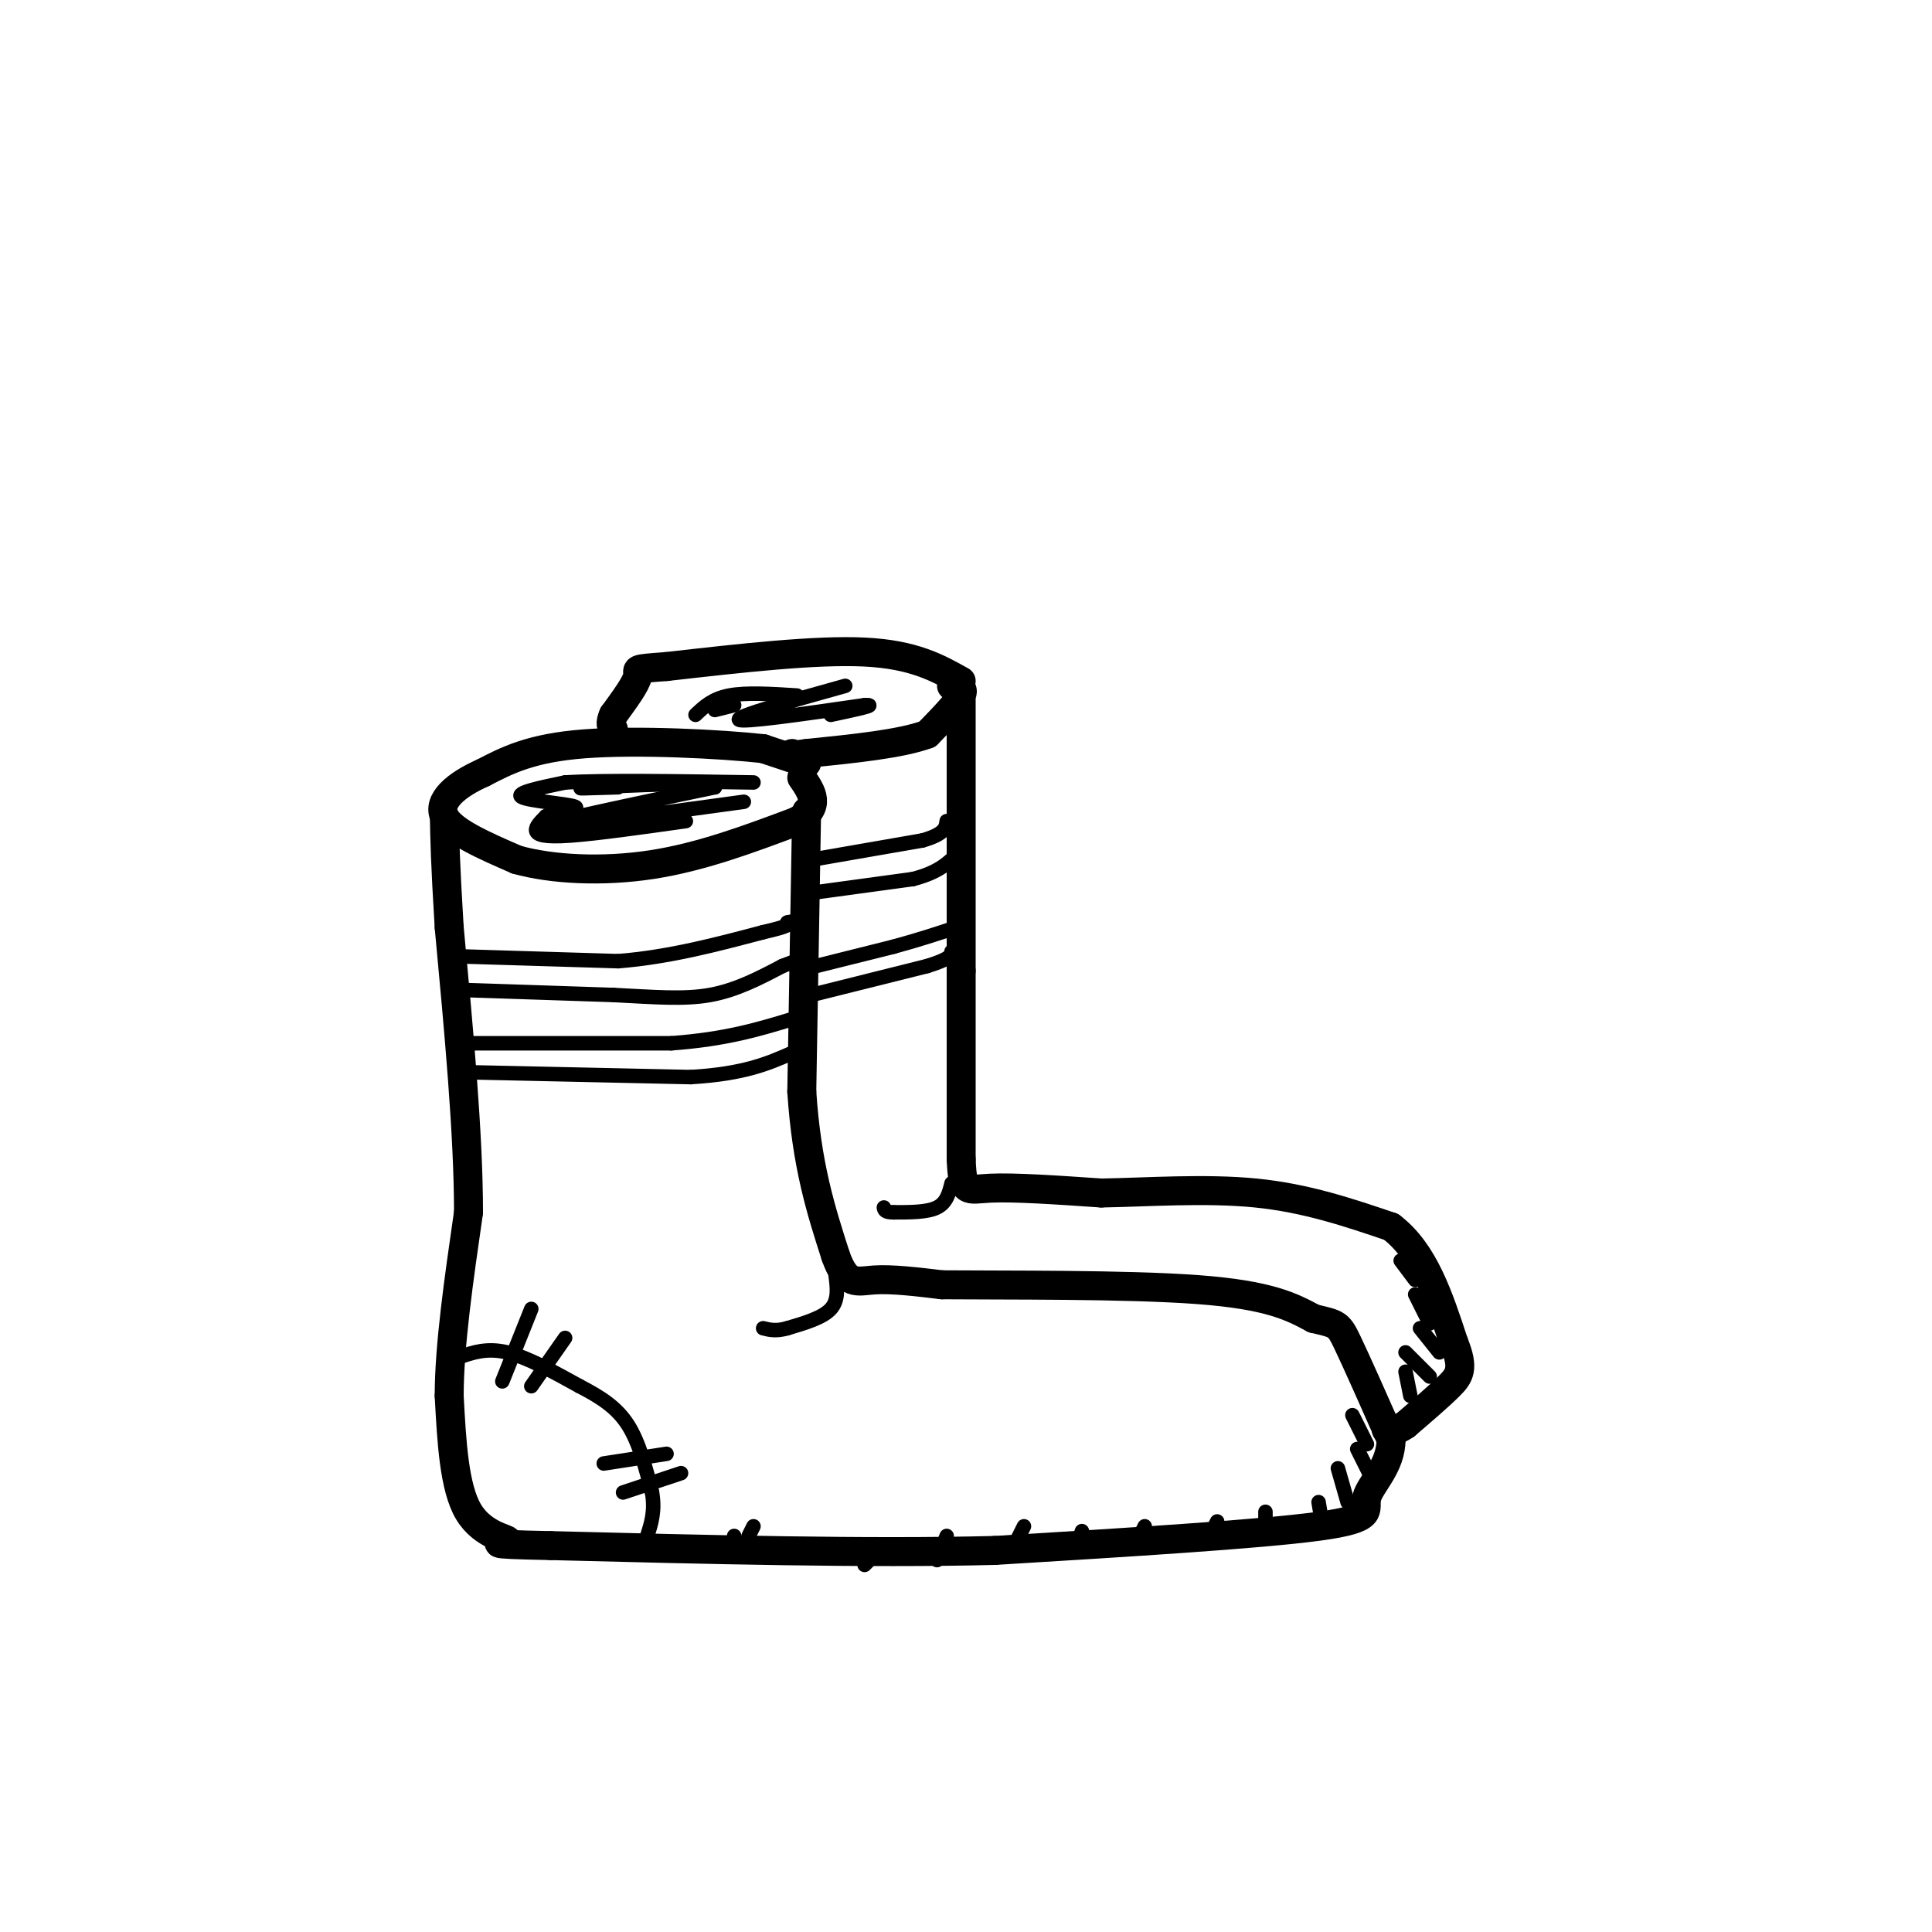 <svg viewBox='0 0 400 400' version='1.1' xmlns='http://www.w3.org/2000/svg' xmlns:xlink='http://www.w3.org/1999/xlink'><g fill='none' stroke='rgb(0,0,0)' stroke-width='6' stroke-linecap='round' stroke-linejoin='round'><path d='M167,158c0.000,0.000 -9.000,-3.000 -9,-3'/><path d='M158,155c-8.689,-0.956 -25.911,-1.844 -37,-1c-11.089,0.844 -16.044,3.422 -21,6'/><path d='M100,160c-5.711,2.533 -9.489,5.867 -8,9c1.489,3.133 8.244,6.067 15,9'/><path d='M107,178c7.222,2.022 17.778,2.578 28,1c10.222,-1.578 20.111,-5.289 30,-9'/><path d='M165,170c5.167,-3.000 3.083,-6.000 1,-9'/><path d='M167,168c0.000,0.000 -1.000,58.000 -1,58'/><path d='M166,226c1.000,15.333 4.000,24.667 7,34'/><path d='M173,260c2.244,6.356 4.356,5.244 8,5c3.644,-0.244 8.822,0.378 14,1'/><path d='M195,266c12.889,0.111 38.111,-0.111 53,1c14.889,1.111 19.444,3.556 24,6'/><path d='M272,273c4.889,1.156 5.111,1.044 7,5c1.889,3.956 5.444,11.978 9,20'/><path d='M288,298c0.060,5.512 -4.292,9.292 -5,12c-0.708,2.708 2.226,4.345 -10,6c-12.226,1.655 -39.613,3.327 -67,5'/><path d='M206,321c-26.500,0.667 -59.250,-0.167 -92,-1'/><path d='M114,320c-15.845,-0.310 -9.458,-0.583 -9,-1c0.458,-0.417 -5.012,-0.976 -8,-6c-2.988,-5.024 -3.494,-14.512 -4,-24'/><path d='M93,289c0.000,-10.333 2.000,-24.167 4,-38'/><path d='M97,251c0.000,-16.167 -2.000,-37.583 -4,-59'/><path d='M93,192c-0.833,-13.667 -0.917,-18.333 -1,-23'/><path d='M199,141c-4.917,-2.750 -9.833,-5.500 -20,-6c-10.167,-0.500 -25.583,1.250 -41,3'/><path d='M138,138c-7.489,0.556 -5.711,0.444 -6,2c-0.289,1.556 -2.644,4.778 -5,8'/><path d='M127,148c-0.833,1.833 -0.417,2.417 0,3'/><path d='M197,142c1.417,0.167 2.833,0.333 2,2c-0.833,1.667 -3.917,4.833 -7,8'/><path d='M192,152c-5.333,2.000 -15.167,3.000 -25,4'/><path d='M167,156c-4.667,0.667 -3.833,0.333 -3,0'/><path d='M199,145c0.000,0.000 0.000,56.000 0,56'/><path d='M199,201c0.000,15.833 0.000,27.417 0,39'/><path d='M199,240c0.311,7.356 1.089,6.244 6,6c4.911,-0.244 13.956,0.378 23,1'/><path d='M228,247c9.444,-0.156 21.556,-1.044 32,0c10.444,1.044 19.222,4.022 28,7'/><path d='M288,254c6.833,5.167 9.917,14.583 13,24'/><path d='M301,278c2.200,5.378 1.200,6.822 -1,9c-2.200,2.178 -5.600,5.089 -9,8'/><path d='M291,295c-2.167,1.500 -3.083,1.250 -4,1'/></g>
<g fill='none' stroke='rgb(0,0,0)' stroke-width='3' stroke-linecap='round' stroke-linejoin='round'><path d='M95,281c2.917,-1.000 5.833,-2.000 10,-1c4.167,1.000 9.583,4.000 15,7'/><path d='M120,287c4.333,2.244 7.667,4.356 10,8c2.333,3.644 3.667,8.822 5,14'/><path d='M135,309c0.667,3.833 -0.167,6.417 -1,9'/><path d='M104,286c0.000,0.000 6.000,-15.000 6,-15'/><path d='M110,287c0.000,0.000 7.000,-10.000 7,-10'/><path d='M125,303c0.000,0.000 13.000,-2.000 13,-2'/><path d='M129,309c0.000,0.000 12.000,-4.000 12,-4'/><path d='M173,264c0.333,2.583 0.667,5.167 -1,7c-1.667,1.833 -5.333,2.917 -9,4'/><path d='M163,275c-2.333,0.667 -3.667,0.333 -5,0'/><path d='M197,245c-0.500,2.000 -1.000,4.000 -3,5c-2.000,1.000 -5.500,1.000 -9,1'/><path d='M185,251c-1.833,0.000 -1.917,-0.500 -2,-1'/><path d='M280,293c0.000,0.000 3.000,6.000 3,6'/><path d='M281,300c0.000,0.000 3.000,6.000 3,6'/><path d='M277,304c0.000,0.000 2.000,7.000 2,7'/><path d='M273,311c0.000,0.000 1.000,6.000 1,6'/><path d='M262,313c0.000,0.000 0.000,4.000 0,4'/><path d='M252,315c0.000,0.000 -2.000,4.000 -2,4'/><path d='M237,316c0.000,0.000 -2.000,4.000 -2,4'/><path d='M224,317c0.000,0.000 -1.000,3.000 -1,3'/><path d='M212,316c0.000,0.000 -3.000,6.000 -3,6'/><path d='M196,318c0.000,0.000 -2.000,5.000 -2,5'/><path d='M183,320c0.000,0.000 -4.000,4.000 -4,4'/><path d='M171,320c0.000,0.000 -4.000,2.000 -4,2'/><path d='M156,316c0.000,0.000 -1.000,2.000 -1,2'/><path d='M152,318c0.000,0.000 1.000,3.000 1,3'/><path d='M294,275c0.000,0.000 4.000,5.000 4,5'/><path d='M291,280c0.000,0.000 5.000,5.000 5,5'/><path d='M291,284c0.000,0.000 1.000,5.000 1,5'/><path d='M290,261c0.000,0.000 3.000,4.000 3,4'/><path d='M293,268c0.000,0.000 3.000,6.000 3,6'/><path d='M154,166c-20.000,2.750 -40.000,5.500 -41,5c-1.000,-0.500 17.000,-4.250 35,-8'/><path d='M148,163c-0.333,-1.244 -18.667,-0.356 -25,0c-6.333,0.356 -0.667,0.178 5,0'/><path d='M175,142c-11.333,3.167 -22.667,6.333 -22,7c0.667,0.667 13.333,-1.167 26,-3'/><path d='M179,146c3.167,-0.167 -1.917,0.917 -7,2'/><path d='M165,144c-5.250,-0.333 -10.500,-0.667 -14,0c-3.500,0.667 -5.250,2.333 -7,4'/><path d='M148,147c0.000,0.000 4.000,-1.000 4,-1'/><path d='M95,198c0.000,0.000 33.000,1.000 33,1'/><path d='M128,199c10.500,-0.833 20.250,-3.417 30,-6'/><path d='M158,193c5.833,-1.333 5.417,-1.667 5,-2'/><path d='M163,191c1.167,-0.333 1.583,-0.167 2,0'/><path d='M97,205c0.000,0.000 30.000,1.000 30,1'/><path d='M127,206c8.444,0.422 14.556,0.978 20,0c5.444,-0.978 10.222,-3.489 15,-6'/><path d='M162,200c3.000,-1.167 3.000,-1.083 3,-1'/><path d='M96,216c0.000,0.000 43.000,0.000 43,0'/><path d='M139,216c11.333,-0.833 18.167,-2.917 25,-5'/><path d='M97,222c0.000,0.000 46.000,1.000 46,1'/><path d='M143,223c11.167,-0.667 16.083,-2.833 21,-5'/><path d='M168,178c0.000,0.000 23.000,-4.000 23,-4'/><path d='M191,174c4.667,-1.333 4.833,-2.667 5,-4'/><path d='M167,185c0.000,0.000 22.000,-3.000 22,-3'/><path d='M189,182c5.167,-1.333 7.083,-3.167 9,-5'/><path d='M165,201c0.000,0.000 20.000,-5.000 20,-5'/><path d='M185,196c5.500,-1.500 9.250,-2.750 13,-4'/><path d='M168,206c0.000,0.000 24.000,-6.000 24,-6'/><path d='M192,200c4.833,-1.500 4.917,-2.250 5,-3'/><path d='M142,170c-9.311,1.311 -18.622,2.622 -24,3c-5.378,0.378 -6.822,-0.178 -7,-1c-0.178,-0.822 0.911,-1.911 2,-3'/><path d='M113,169c2.429,-0.833 7.500,-1.417 6,-2c-1.500,-0.583 -9.571,-1.167 -11,-2c-1.429,-0.833 3.786,-1.917 9,-3'/><path d='M117,162c8.000,-0.500 23.500,-0.250 39,0'/></g>
</svg>
